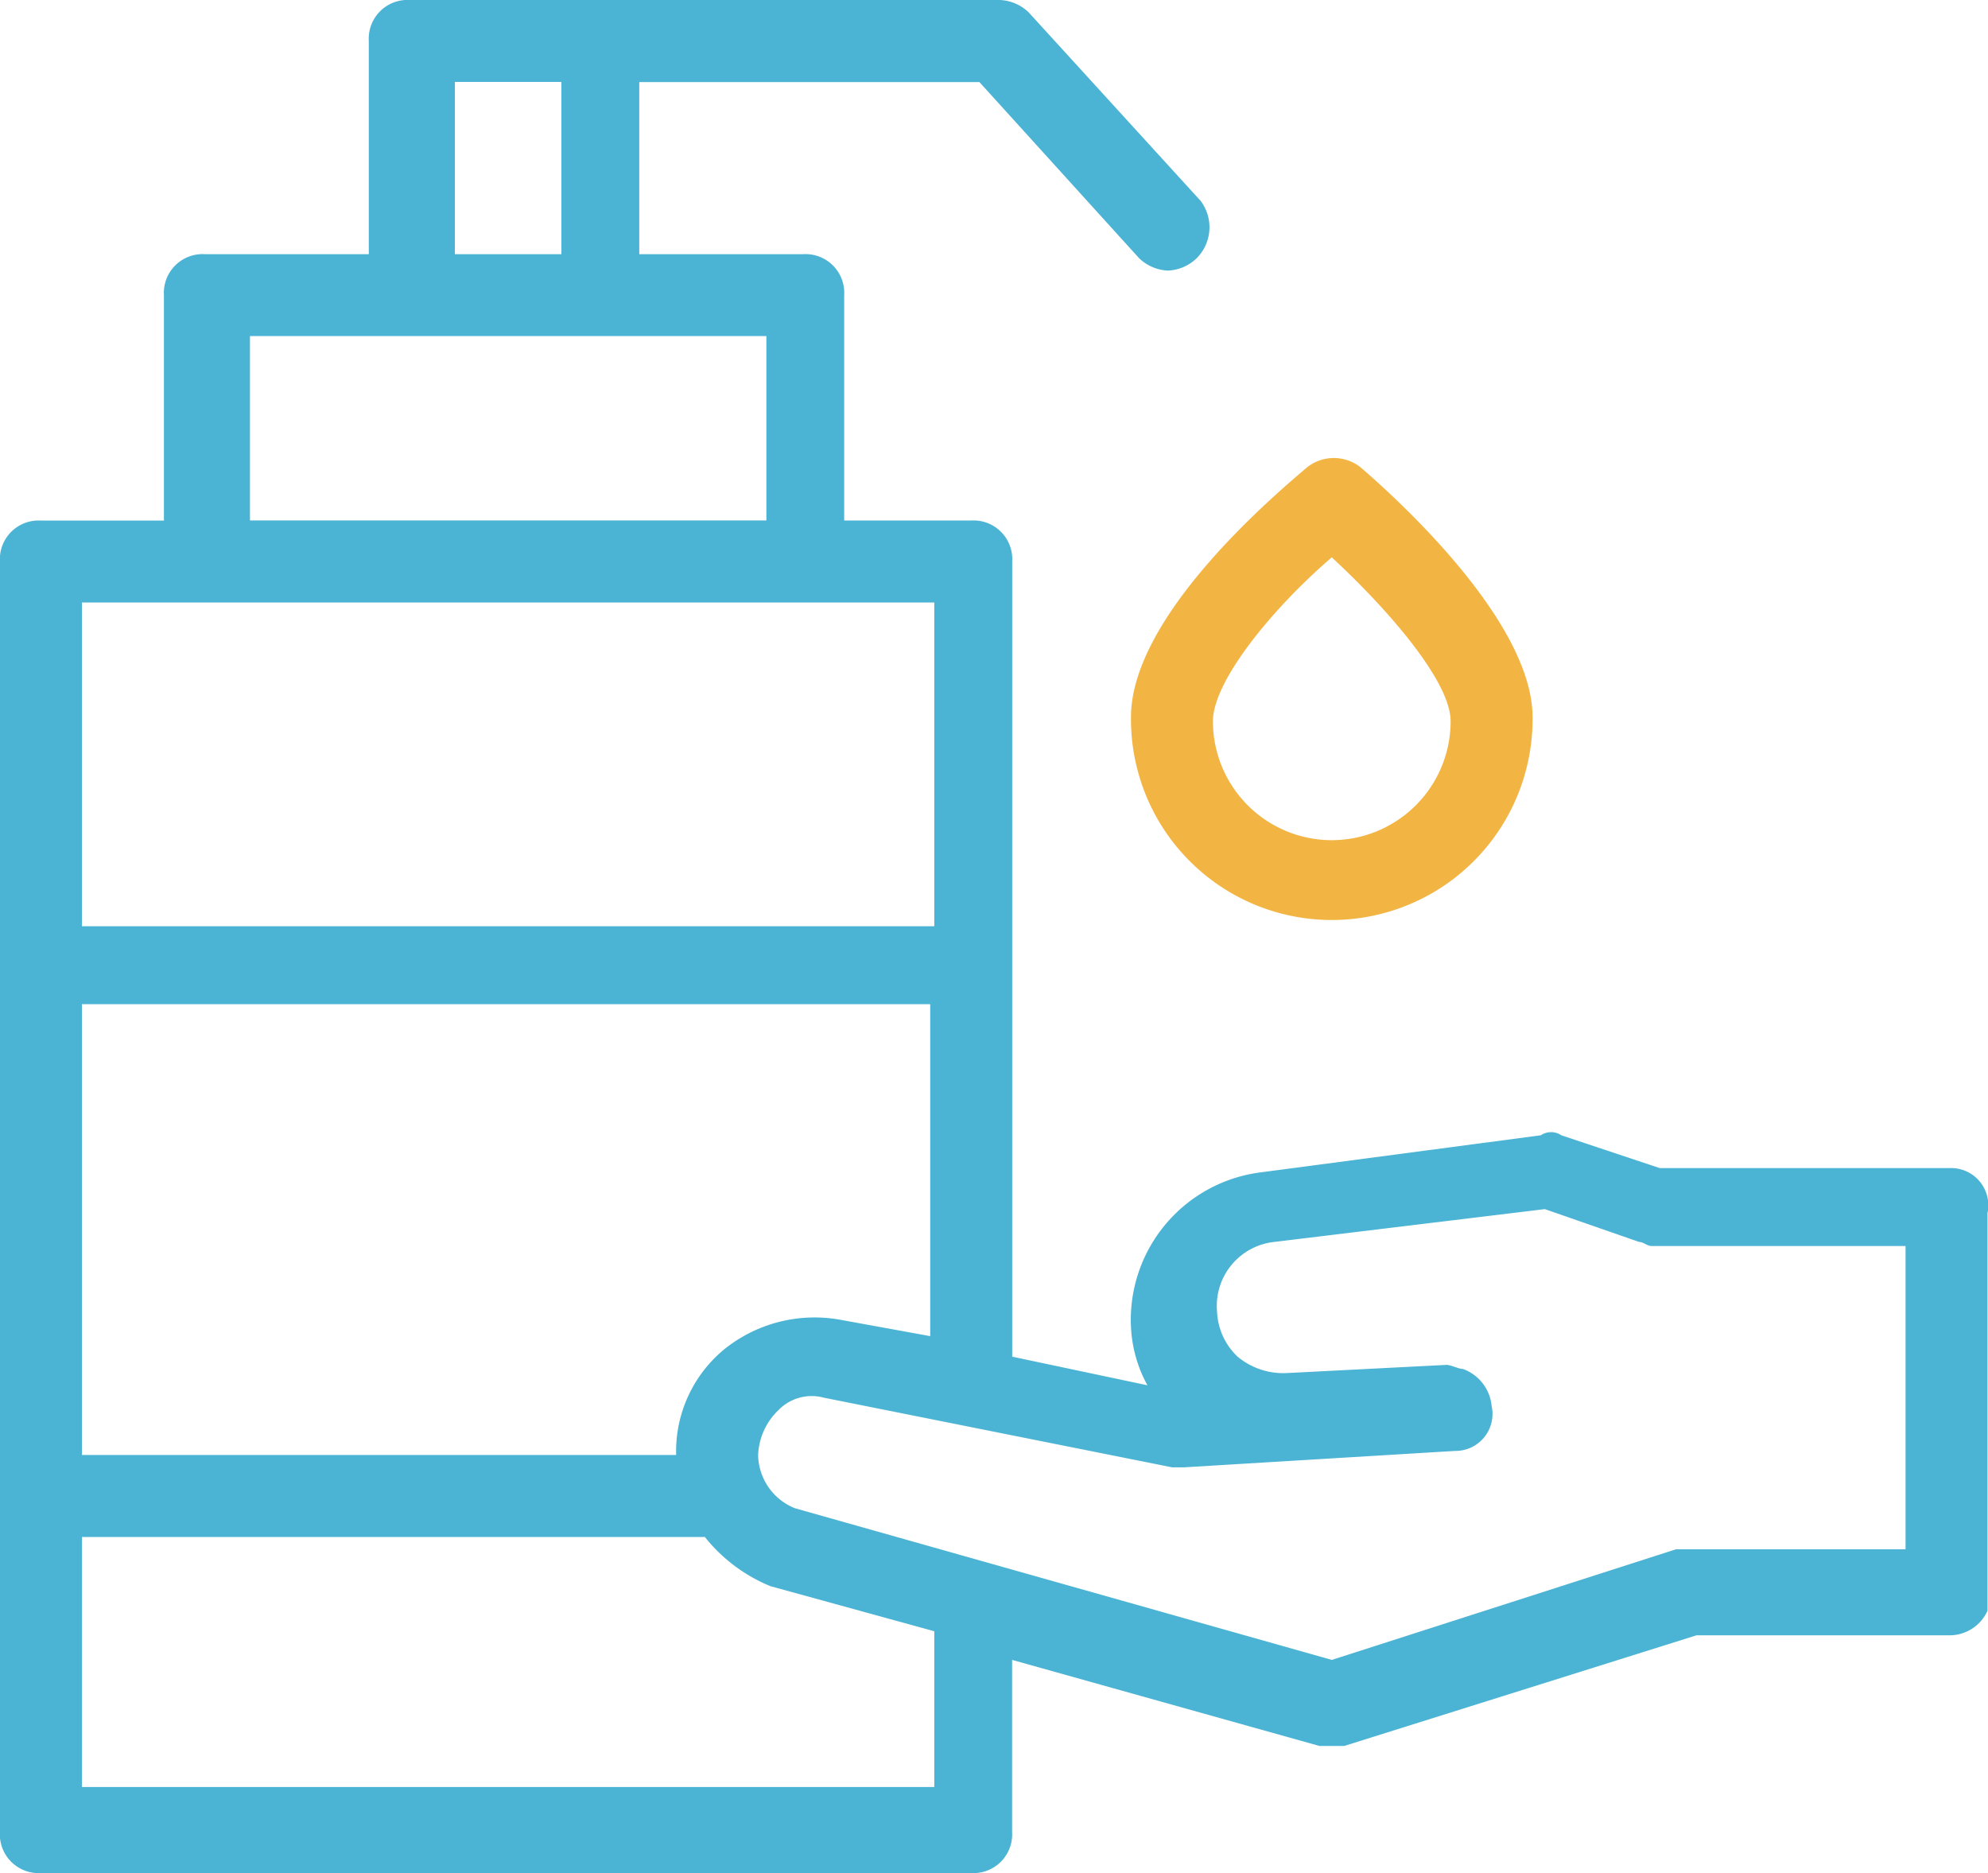 <svg xmlns="http://www.w3.org/2000/svg" width="105.864" height="99.726" viewBox="0 0 105.864 99.726">
  <g id="Group_4092" data-name="Group 4092" transform="translate(-863.005 -3591.722)">
    <path id="Path_2975" data-name="Path 2975" d="M52.877,31.659H37.384l-5.237-1.746a.977.977,0,0,0-1.092,0L16.217,31.877a7.914,7.914,0,0,0-6.984,8.292,7.106,7.106,0,0,0,.874,3.055L2.906,41.7V-.638A2.062,2.062,0,0,0,.722-2.819H-6.042v-12A2.062,2.062,0,0,0-8.224-17h-8.73v-9.164H1.158l8.51,9.384a2.363,2.363,0,0,0,1.528.654,2.355,2.355,0,0,0,1.528-.654,2.335,2.335,0,0,0,.218-3.055L3.778-29.879a2.359,2.359,0,0,0-1.528-.654H-29.173a2.063,2.063,0,0,0-2.184,2.181V-17h-8.728a2.062,2.062,0,0,0-2.181,2.184v12h-6.547A2.062,2.062,0,0,0-51-.638V67.011a2.062,2.062,0,0,0,2.184,2.182H.722A2.061,2.061,0,0,0,2.9,67.011V57.845L19.27,62.428h1.31l18.766-5.893H52.875a2.212,2.212,0,0,0,1.966-1.31V34.058a1.983,1.983,0,0,0-1.966-2.4ZM-26.773-26.17H-21.1V-17h-5.673ZM-37.685-12.641h27.5v9.82h-27.5ZM-6.262,39.733a7.675,7.675,0,0,0-6.109,1.528,7.035,7.035,0,0,0-2.619,5.673H-46.633v-24H-1.461V40.607Zm5.019-20.949h-45.39V1.546h45.39Zm0-17.24,0,63.068H-46.631V51.3h33.169a8.677,8.677,0,0,0,3.491,2.619l8.728,2.4ZM38.91,51.955h-.654L19.924,57.845-8.661,49.771a3.108,3.108,0,0,1-1.964-2.835,3.5,3.5,0,0,1,1.092-2.4,2.463,2.463,0,0,1,2.4-.654l18.55,3.709h.654l14.4-.872a1.972,1.972,0,0,0,1.964-2.4,2.328,2.328,0,0,0-1.528-1.964c-.218,0-.654-.218-.872-.218l-8.51.436a3.8,3.8,0,0,1-2.619-.874,3.5,3.5,0,0,1-1.092-2.4,3.424,3.424,0,0,1,3.055-3.709l14.4-1.746,5.019,1.746c.218,0,.436.218.654.218H50.477V51.955Z" transform="translate(914.001 3622.255)" fill="#4bb3d3"/>
    <path id="Path_2976" data-name="Path 2976" d="M6.22.25a2.3,2.3,0,0,0-2.837,0C1.855,1.559-6,8.106-6,13.561a10.693,10.693,0,1,0,21.385,0c0-5.237-7.638-12-9.166-13.311M4.693,20.107a6.334,6.334,0,0,1-6.329-6.329c0-2.181,3.273-6.111,6.329-8.728,2.837,2.617,6.329,6.547,6.329,8.728a6.334,6.334,0,0,1-6.329,6.329" transform="translate(929.231 3616.348)" fill="#f2b544"/>
    <path id="Path_2977" data-name="Path 2977" d="M0,50.766H105.863V-48.96H0Z" transform="translate(863.005 3640.682)" fill="none"/>
  </g>
</svg>
